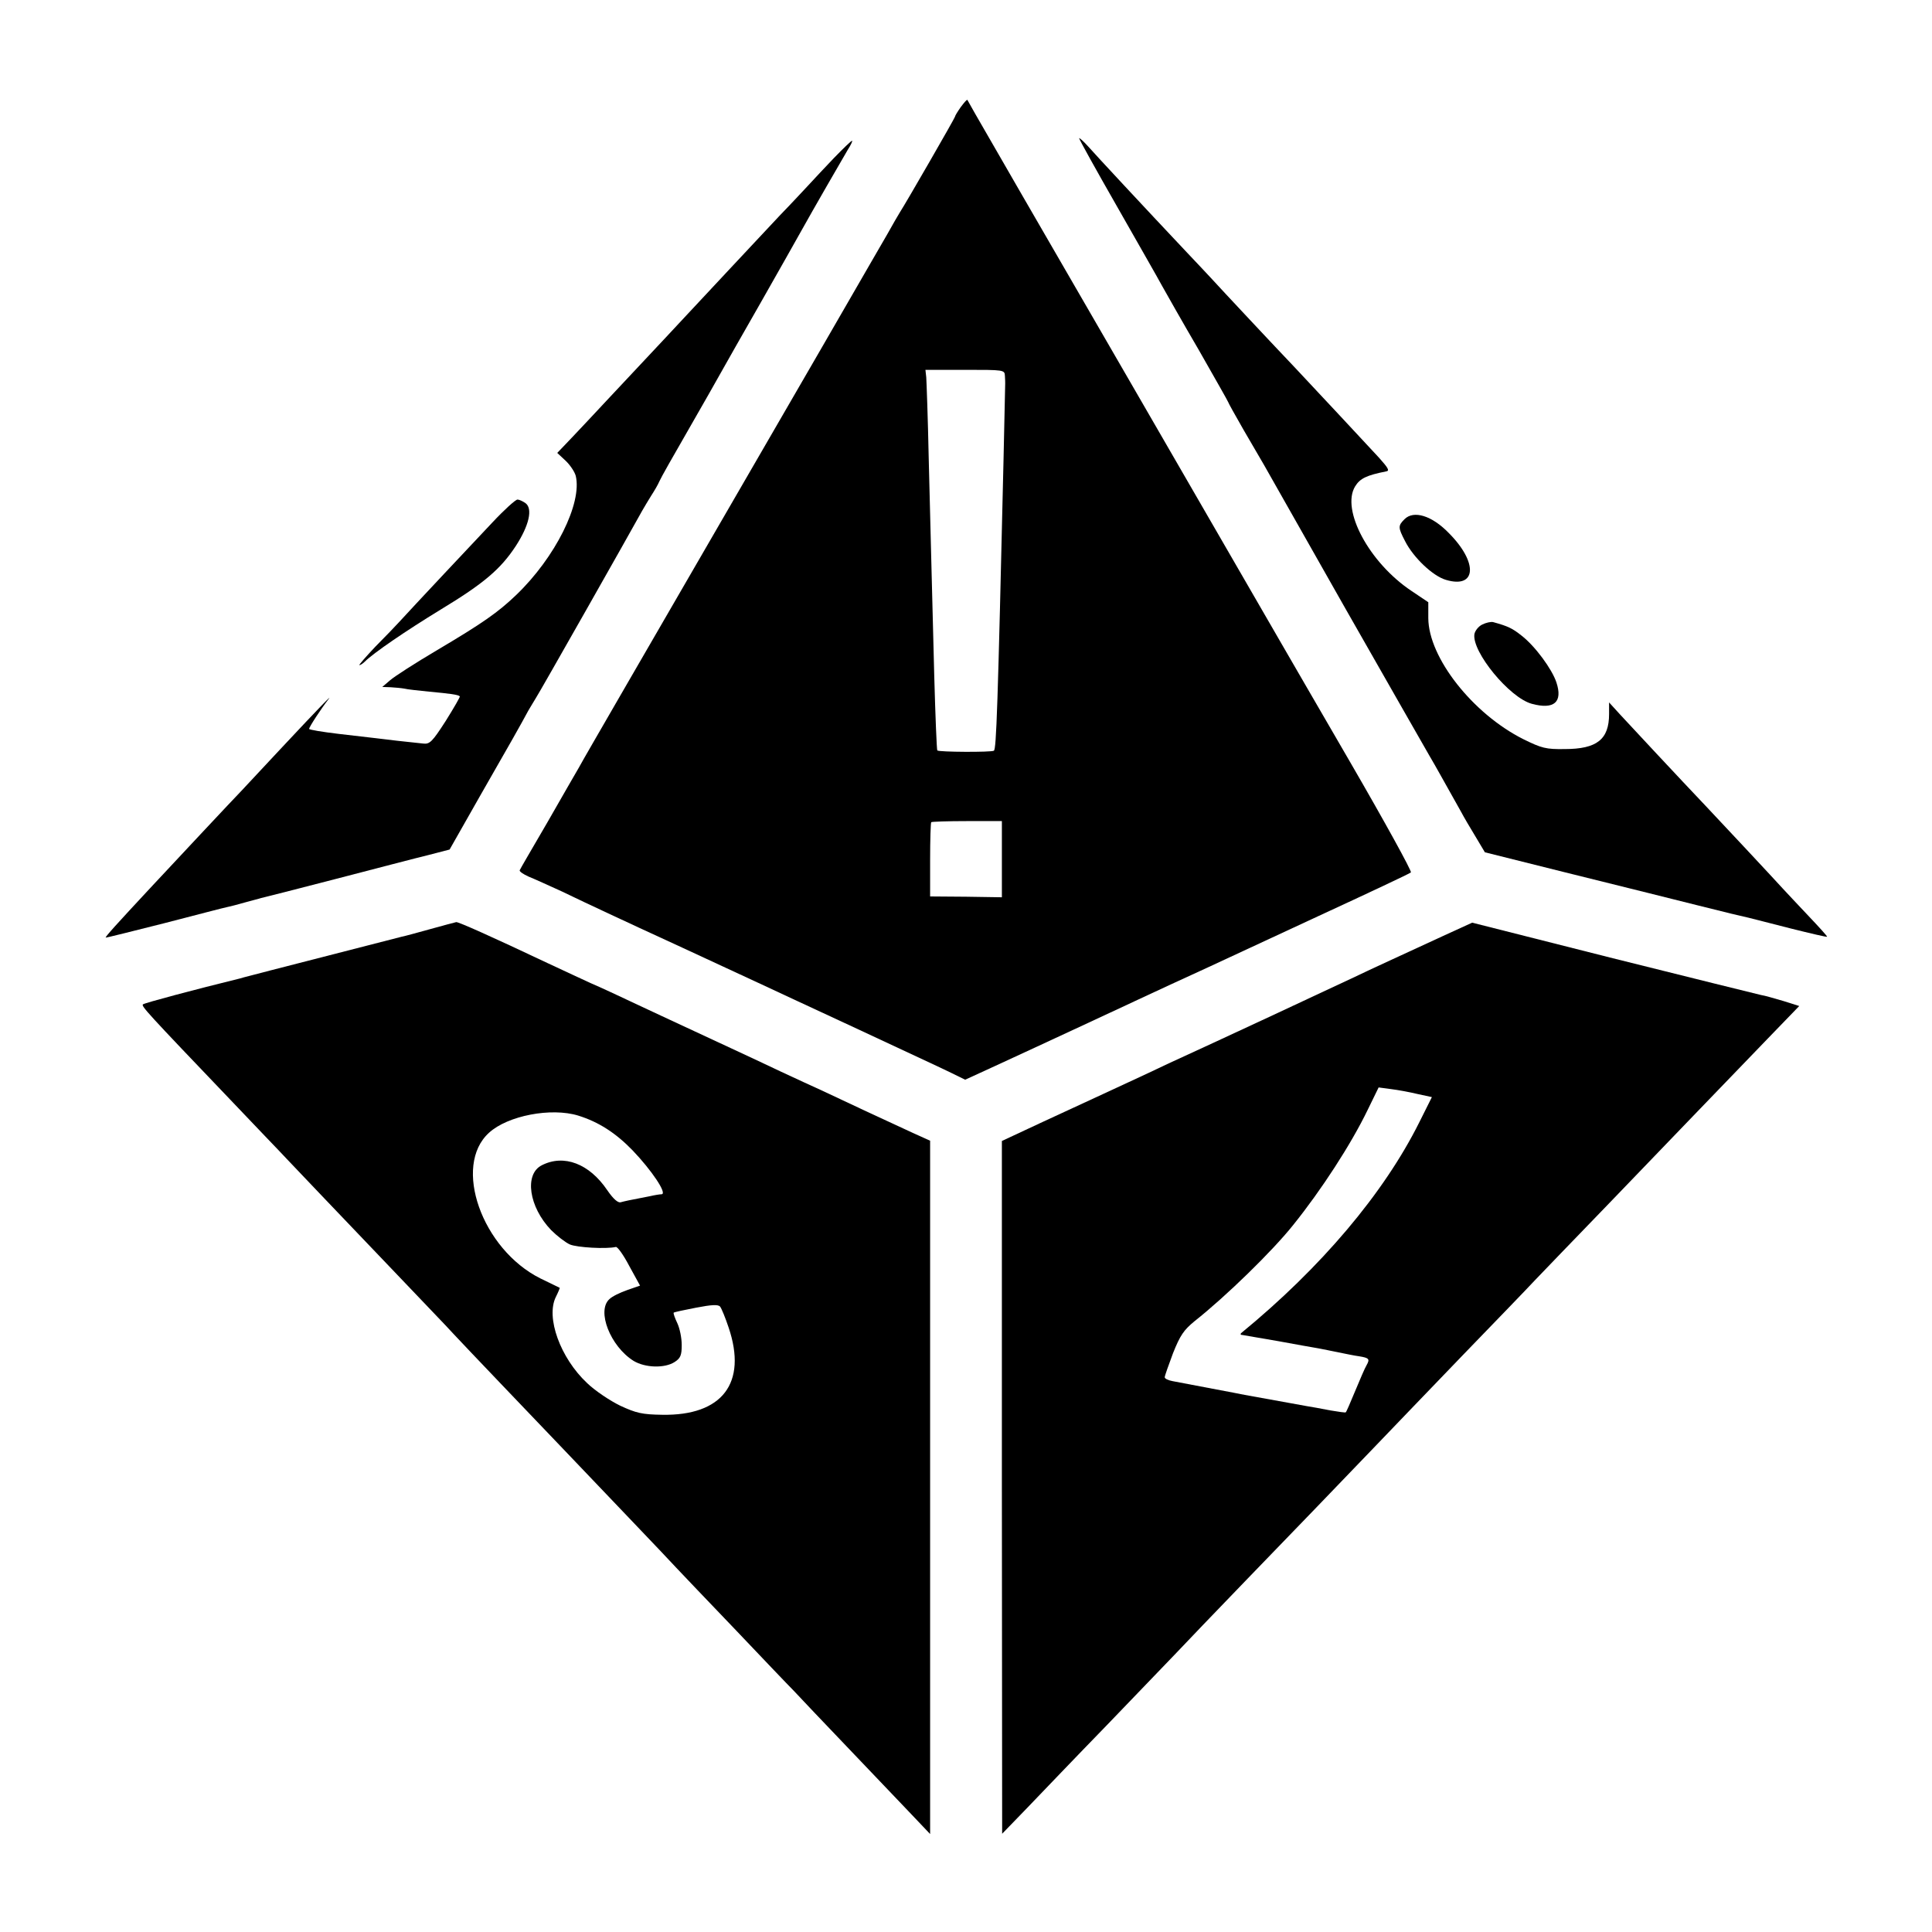 <?xml version="1.0" standalone="no"?>
<!DOCTYPE svg PUBLIC "-//W3C//DTD SVG 20010904//EN"
 "http://www.w3.org/TR/2001/REC-SVG-20010904/DTD/svg10.dtd">
<svg version="1.0" xmlns="http://www.w3.org/2000/svg"
 width="700pt" height="700pt" viewBox="0 0 700 700"
 preserveAspectRatio="xMidYMid meet">
<g transform="translate(0,700) scale(0.1,-0.1)"
fill="#000000" stroke="none">
<path d="M3481 6612 c-12 -17 -21 -32 -21 -35 0 -4 -176 -310 -200 -347 -5 -8
-26 -44 -46 -80 -21 -36 -45 -78 -55 -95 -9 -16 -90 -156 -179 -310 -313 -540
-533 -920 -553 -955 -11 -19 -85 -147 -165 -285 -79 -137 -154 -266 -164 -285
-11 -19 -63 -109 -115 -200 -53 -91 -98 -168 -100 -173 -2 -4 12 -14 32 -23
20 -8 75 -33 121 -54 46 -22 121 -58 167 -79 46 -22 166 -77 268 -124 101 -47
225 -104 274 -127 50 -23 216 -101 370 -172 154 -72 303 -141 331 -155 l51
-25 109 50 c60 28 213 98 339 157 127 59 257 120 290 135 33 15 94 43 135 62
41 19 224 104 405 188 182 84 333 155 337 159 4 4 -94 182 -218 396 -125 215
-237 409 -251 433 -13 23 -263 455 -555 960 -292 504 -542 937 -556 962 -14
25 -26 46 -27 48 -2 2 -12 -10 -24 -26z m160 -974 c1 -13 1 -25 1 -28 0 -3 -3
-126 -6 -275 -21 -903 -26 -1049 -35 -1055 -10 -6 -199 -5 -205 1 -2 2 -7 123
-11 269 -4 146 -8 321 -10 390 -2 69 -6 247 -10 396 -3 148 -8 282 -9 297 l-3
27 143 0 c142 0 144 0 145 -22z m-11 -1751 l0 -138 -130 2 -130 1 0 132 c0 73
2 135 4 137 2 2 61 4 130 4 l126 0 0 -138z"/>
<path d="M3910 6499 c0 -4 61 -114 136 -245 75 -132 149 -261 164 -289 15 -27
75 -133 134 -234 58 -102 106 -186 106 -188 0 -2 25 -47 56 -101 31 -53 64
-110 74 -127 9 -16 141 -249 293 -517 152 -267 290 -508 306 -536 26 -44 47
-83 114 -202 10 -19 34 -60 53 -91 l34 -57 288 -72 c158 -39 294 -73 302 -75
8 -2 89 -22 180 -45 91 -23 174 -43 185 -45 11 -3 80 -20 153 -39 72 -18 132
-32 132 -30 0 3 -31 37 -69 77 -37 39 -79 84 -92 98 -27 30 -226 243 -279 299
-97 102 -272 290 -309 330 l-41 45 0 -42 c0 -92 -44 -127 -161 -127 -68 -1
-83 3 -150 36 -183 92 -343 295 -344 438 l0 58 -61 41 c-153 102 -256 294
-204 379 18 29 42 40 112 54 14 2 8 12 -25 49 -45 49 -232 249 -307 329 -65
68 -271 288 -299 319 -13 14 -56 60 -95 101 -150 159 -322 344 -353 379 -18
20 -33 33 -33 30z"/>
<path d="M3022 6428 c-33 -35 -75 -79 -92 -98 -18 -19 -64 -69 -104 -110 -70
-75 -284 -303 -346 -370 -18 -19 -89 -96 -159 -170 -69 -74 -155 -165 -191
-204 -36 -38 -75 -80 -88 -93 l-23 -24 30 -28 c16 -15 33 -40 37 -55 24 -99
-74 -296 -216 -432 -66 -63 -120 -101 -287 -200 -78 -46 -154 -95 -170 -109
l-28 -24 30 -1 c17 -1 39 -3 50 -5 11 -3 52 -7 90 -11 75 -7 106 -11 111 -17
2 -1 -21 -41 -51 -89 -49 -76 -58 -85 -82 -82 -59 6 -139 15 -168 19 -16 2
-78 9 -138 16 -59 7 -107 15 -107 18 0 7 44 74 69 106 20 25 -27 -23 -173
-179 -61 -65 -124 -133 -141 -151 -33 -34 -222 -236 -333 -355 -118 -127 -161
-174 -159 -177 2 -1 97 23 212 52 116 30 219 57 230 59 11 2 40 10 65 17 25 7
50 13 55 15 6 1 127 32 270 69 143 37 295 77 337 87 l77 20 109 192 c104 181
152 266 176 311 6 11 19 31 27 45 14 21 342 600 386 680 8 14 23 39 33 55 11
17 24 39 29 51 5 12 52 95 104 185 52 90 105 184 119 209 14 25 79 140 145
255 66 116 132 233 147 260 40 72 145 254 168 293 11 17 18 32 15 32 -3 0 -32
-28 -65 -62z"/>
<path d="M1784 5107 c-70 -74 -286 -304 -339 -362 -11 -12 -49 -52 -85 -88
-35 -37 -61 -67 -58 -67 4 0 13 6 20 13 31 31 148 111 274 188 157 95 218 147
273 231 48 74 62 135 35 155 -10 7 -23 13 -29 13 -7 0 -48 -37 -91 -83z"/>
<path d="M5089 5119 c-24 -24 -24 -30 2 -80 30 -59 100 -126 148 -140 111 -33
117 63 10 170 -61 63 -127 83 -160 50z"/>
<path d="M5370 4737 c-14 -7 -26 -23 -28 -35 -9 -64 127 -230 208 -252 81 -22
113 6 89 78 -16 48 -77 131 -126 169 -34 27 -49 34 -103 49 -8 2 -26 -2 -40
-9z"/>
<path d="M1560 3634 c-47 -13 -94 -26 -105 -28 -20 -5 -293 -75 -475 -122 -52
-14 -102 -26 -110 -29 -163 -40 -347 -89 -352 -94 -7 -6 13 -28 316 -345 88
-93 181 -189 205 -215 54 -57 177 -186 393 -412 91 -96 188 -196 213 -224 40
-43 277 -291 410 -430 138 -145 368 -385 395 -415 18 -19 112 -118 210 -220
97 -102 194 -204 216 -226 21 -23 107 -113 190 -200 84 -88 186 -195 228 -239
l76 -80 0 1256 0 1256 -62 28 c-35 16 -114 53 -177 82 -63 30 -135 63 -160 75
-25 11 -89 41 -141 65 -52 25 -151 71 -220 103 -69 32 -165 77 -215 100 -190
89 -211 99 -255 118 -25 11 -94 44 -155 72 -205 97 -324 150 -332 149 -5 -1
-46 -12 -93 -25z m535 -676 c74 -23 136 -63 197 -126 69 -72 127 -158 105
-159 -6 0 -25 -3 -42 -7 -79 -15 -91 -18 -106 -22 -10 -3 -27 12 -49 44 -65
96 -157 131 -237 90 -64 -32 -47 -151 34 -235 21 -21 52 -45 68 -52 26 -11
131 -17 166 -9 6 2 28 -29 49 -69 l39 -71 -46 -16 c-26 -9 -55 -23 -65 -33
-47 -42 3 -171 88 -224 42 -25 112 -27 148 -4 22 14 26 25 26 62 0 25 -7 60
-16 79 -9 19 -15 36 -13 38 2 2 39 10 81 18 57 11 80 12 87 4 5 -6 19 -40 31
-76 68 -201 -23 -320 -241 -316 -72 1 -94 6 -152 33 -37 18 -91 54 -120 82
-97 91 -150 238 -113 312 9 18 15 33 14 33 -2 1 -33 16 -70 34 -212 106 -319
408 -186 528 68 62 225 92 323 62z"/>
<path d="M5229 3609 c-208 -96 -246 -113 -334 -155 -121 -57 -538 -251 -600
-279 -27 -12 -89 -41 -137 -64 -92 -43 -164 -76 -391 -181 l-137 -64 0 -1255
1 -1255 91 94 c50 52 179 187 287 298 108 112 220 229 250 260 30 32 147 154
261 272 217 224 282 292 458 475 58 61 203 211 322 335 120 124 237 245 260
270 24 25 144 150 269 279 255 265 406 422 574 596 l116 120 -57 18 c-31 9
-68 20 -82 22 -14 3 -255 63 -536 133 l-510 129 -105 -48z m-92 -573 l51 -11
-45 -90 c-129 -259 -357 -528 -646 -765 -4 -4 -2 -7 5 -7 7 -1 65 -11 128 -22
63 -12 129 -23 145 -26 17 -3 50 -10 75 -15 25 -5 58 -12 74 -14 37 -6 40 -10
27 -33 -6 -10 -24 -52 -41 -93 -17 -41 -32 -76 -34 -77 -1 -2 -27 2 -57 7 -30
6 -69 13 -88 16 -18 3 -43 8 -55 10 -23 4 -126 23 -166 30 -23 5 -201 38 -262
50 -16 3 -28 9 -28 14 0 5 14 44 30 87 26 65 39 84 78 116 115 91 282 254 357
348 103 128 210 293 270 417 l40 82 45 -6 c25 -3 68 -11 97 -18z"/>
</g>
</svg>
